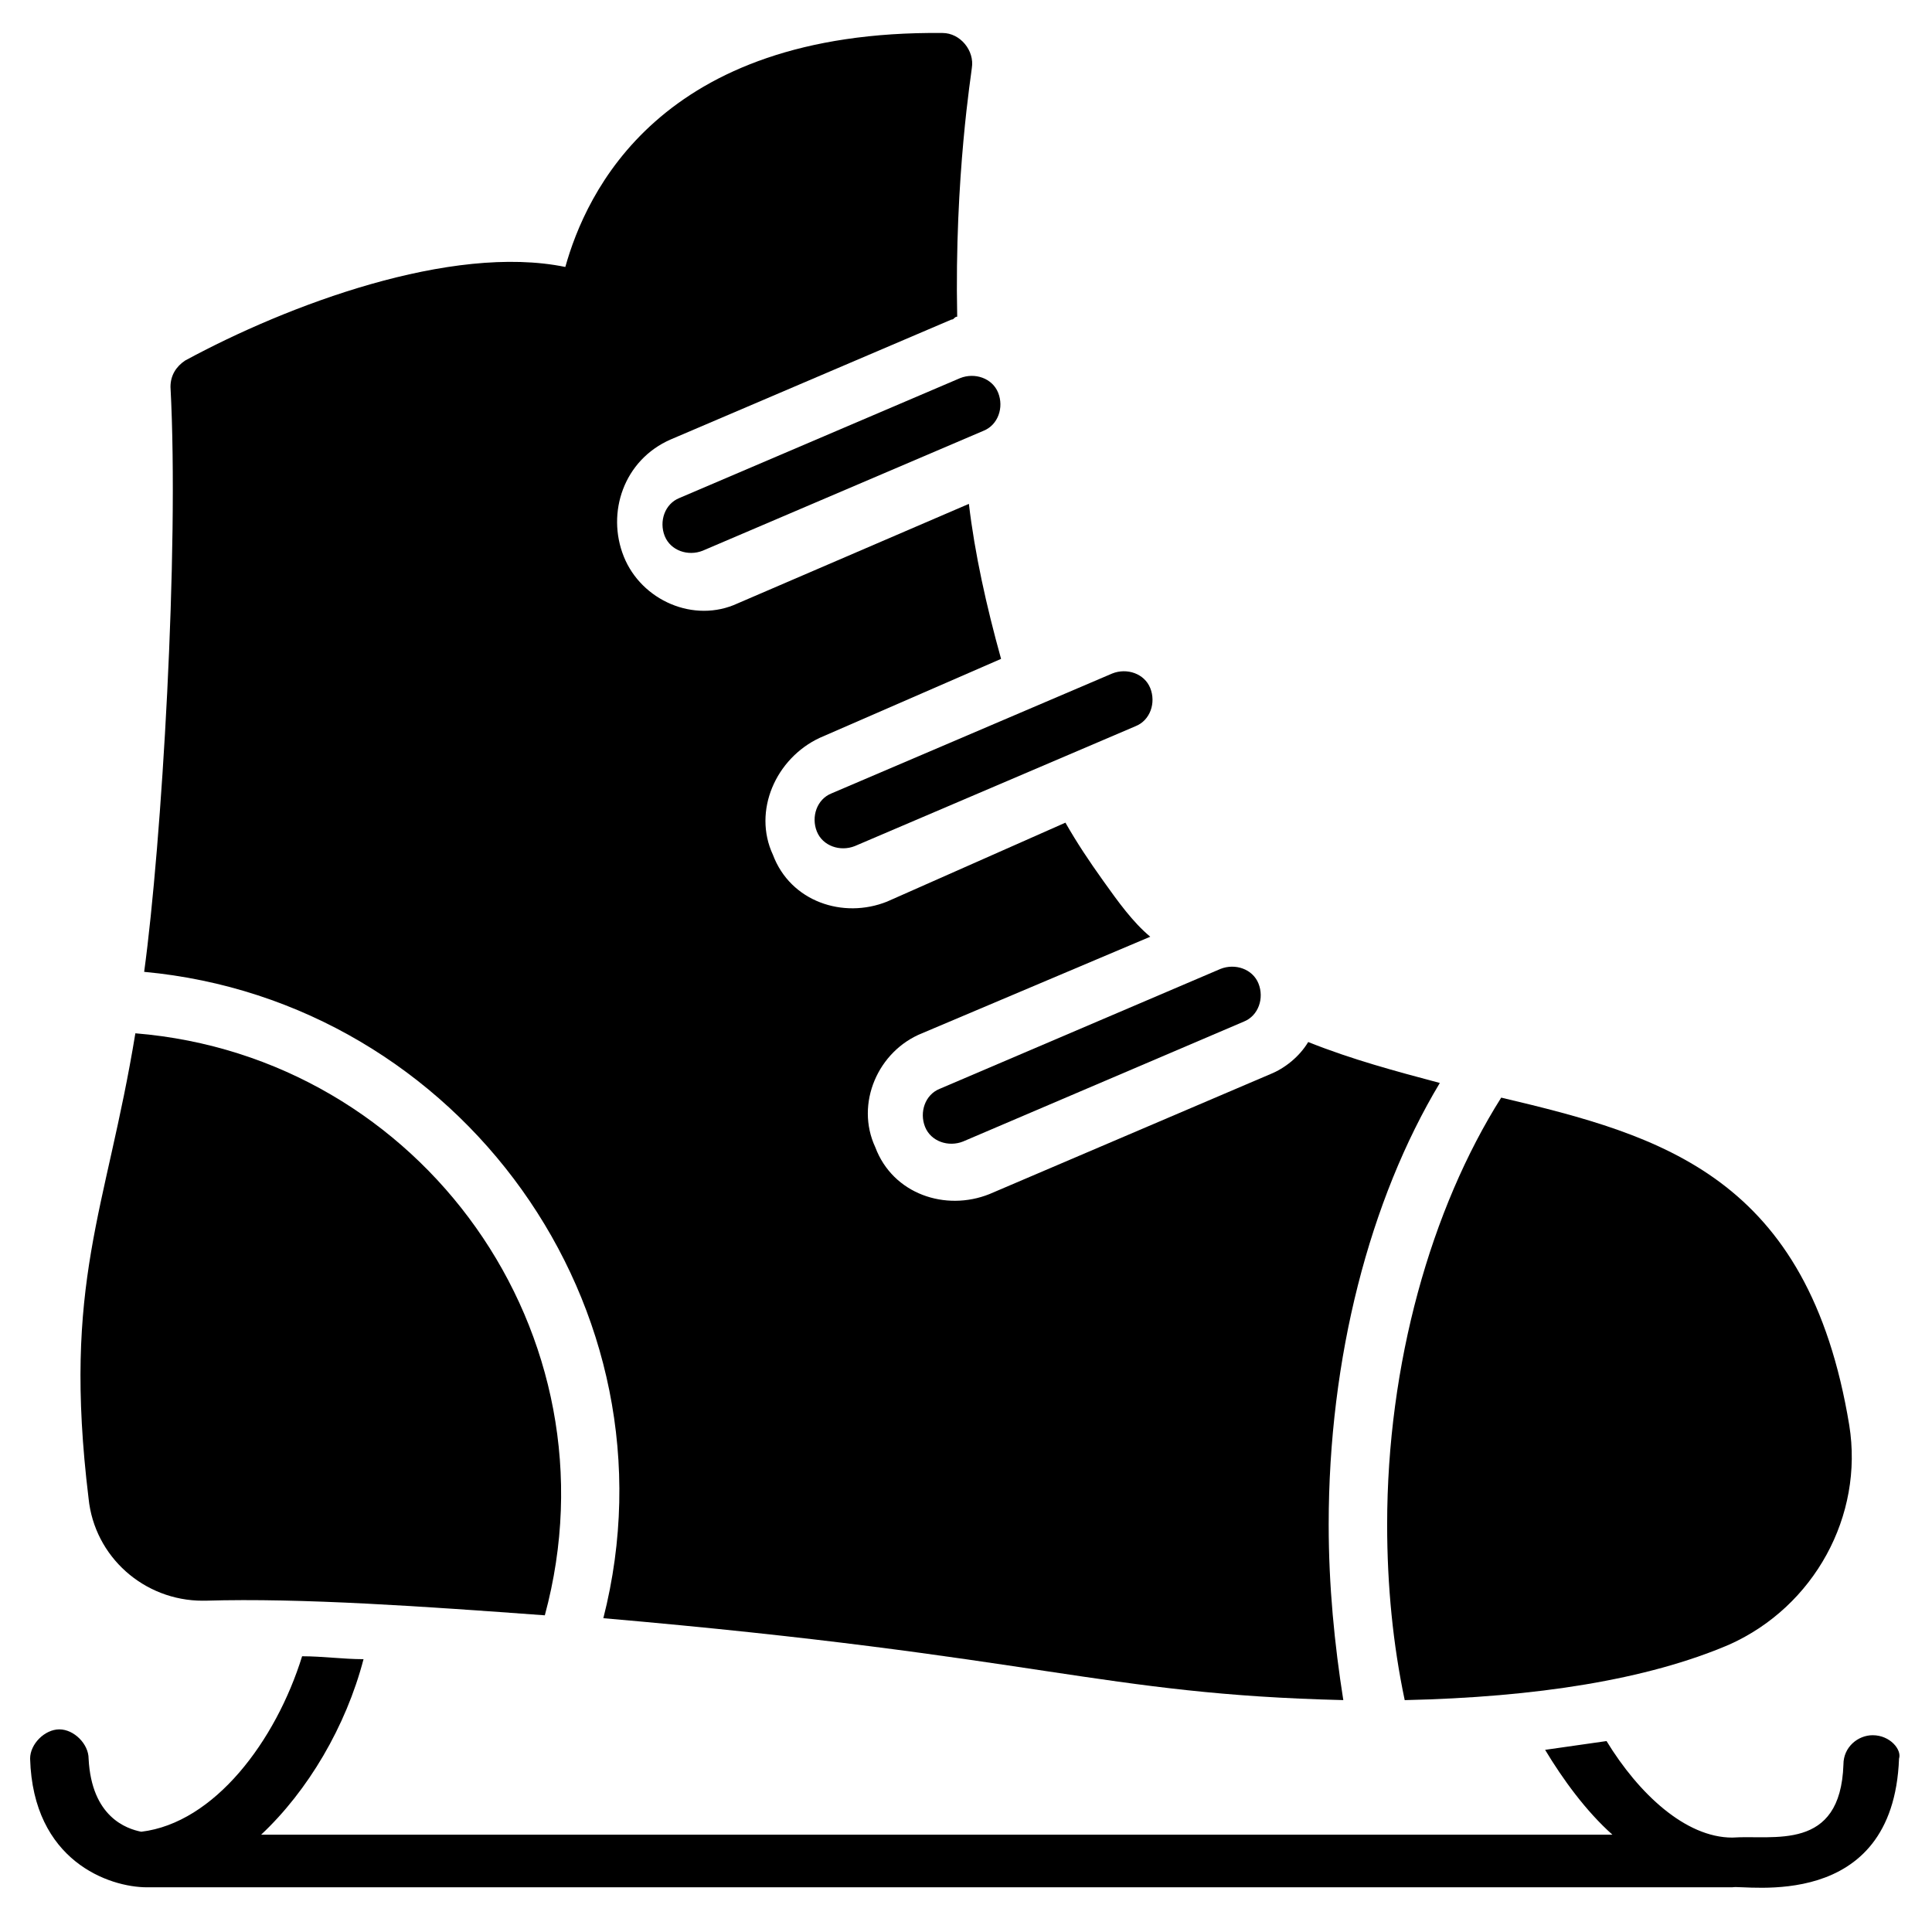 <?xml version="1.0" encoding="UTF-8"?>
<!-- Uploaded to: SVG Repo, www.svgrepo.com, Generator: SVG Repo Mixer Tools -->
<svg fill="#000000" width="800px" height="800px" version="1.1" viewBox="144 144 512 512" xmlns="http://www.w3.org/2000/svg">
 <g>
  <path d="m320.16 286.06c1.551 3.875 6.199 5.426 10.078 3.875l74.41-31.777c3.875-1.551 5.426-6.199 3.875-10.078-1.551-3.875-6.199-5.426-10.078-3.875l-74.41 31.777c-3.875 1.555-5.426 6.203-3.875 10.078z"/>
  <path d="m360.47 364.34c1.551 3.875 6.199 5.426 10.078 3.875l74.41-31.777c3.875-1.551 5.426-6.199 3.875-10.078-1.551-3.875-6.199-5.426-10.078-3.875l-74.41 31.777c-3.875 1.551-5.426 6.203-3.875 10.078z"/>
  <path d="m389.15 442.63c1.551 3.875 6.199 5.426 10.078 3.875l74.41-31.777c3.875-1.551 5.426-6.199 3.875-10.078-1.551-3.875-6.199-5.426-10.078-3.875l-74.41 31.777c-3.875 1.551-5.426 6.203-3.875 10.078z"/>
  <path d="m197.7 568.2h0.773c25.578-0.773 58.133 1.551 89.91 3.875 20.152-74.41-32.555-148.04-108.51-154.24-7.75 47.281-19.379 65.883-12.402 123.24 1.551 15.5 14.73 27.129 30.23 27.129z"/>
  <path d="m303.89 572.84c116.27 10.078 131.77 20.152 196.1 21.703-2.324-14.727-3.875-30.23-3.875-46.504 0-44.18 10.852-86.035 29.453-117.04-11.625-3.102-23.254-6.199-34.879-10.852-2.324 3.875-6.199 6.977-10.078 8.527l-74.41 31.777c-11.625 4.652-25.578 0-30.23-12.402-5.426-11.625 0.773-25.578 12.402-30.23l60.457-25.578c-4.652-3.875-8.527-9.301-12.402-14.727s-6.977-10.078-10.078-15.5l-47.281 20.926c-11.625 4.652-25.578 0-30.23-12.402-5.426-11.625 0.773-25.578 12.402-31.004l48.055-20.926c-3.875-13.953-6.977-27.902-8.527-41.078l-61.23 26.352c-11.625 5.426-25.578-0.773-30.23-12.402-4.652-11.625 0-25.578 12.402-31.004l74.41-31.777c0.773 0 0.773-0.773 1.551-0.773-0.773-37.203 3.875-65.109 3.875-65.883 0.773-4.652-3.102-9.301-7.75-9.301-75.176-0.777-94.551 42.629-99.977 62.004-30.23-6.199-73.633 10.078-100.76 24.805-2.324 1.551-3.875 3.875-3.875 6.977 2.324 43.406-2.324 120.91-6.977 155.02 83.707 7.75 142.62 89.133 121.69 171.29z"/>
  <path d="m516.26 594.55c34.879-0.773 64.332-5.426 86.035-14.727 22.477-10.078 35.652-34.105 31.777-58.133-10.852-65.883-49.605-76.734-92.234-86.809-18.602 29.453-30.23 70.535-30.23 113.16 0.004 16.273 1.551 31.777 4.652 46.504z"/>
  <path d="m640.28 603.85c-3.875 0-7.75 3.102-7.75 7.75-0.773 23.254-18.602 18.602-29.453 19.379-12.402 0-24.805-11.625-33.328-25.578l-16.277 2.324c4.652 7.75 10.852 16.277 17.828 22.477h-358.09c12.402-11.625 22.477-28.68 27.129-46.504-5.426 0-10.852-0.773-16.277-0.773-6.977 22.477-23.254 44.18-42.629 46.504-3.875-0.773-13.176-3.875-13.953-19.379 0-3.875-3.875-7.75-7.75-7.75s-7.75 3.875-7.75 7.75c0.773 27.129 20.926 34.105 31.004 34.105h420.1c3.102-0.773 42.629 6.977 44.18-34.105 0.77-2.324-2.332-6.199-6.981-6.199z"/>
 </g>
</svg>